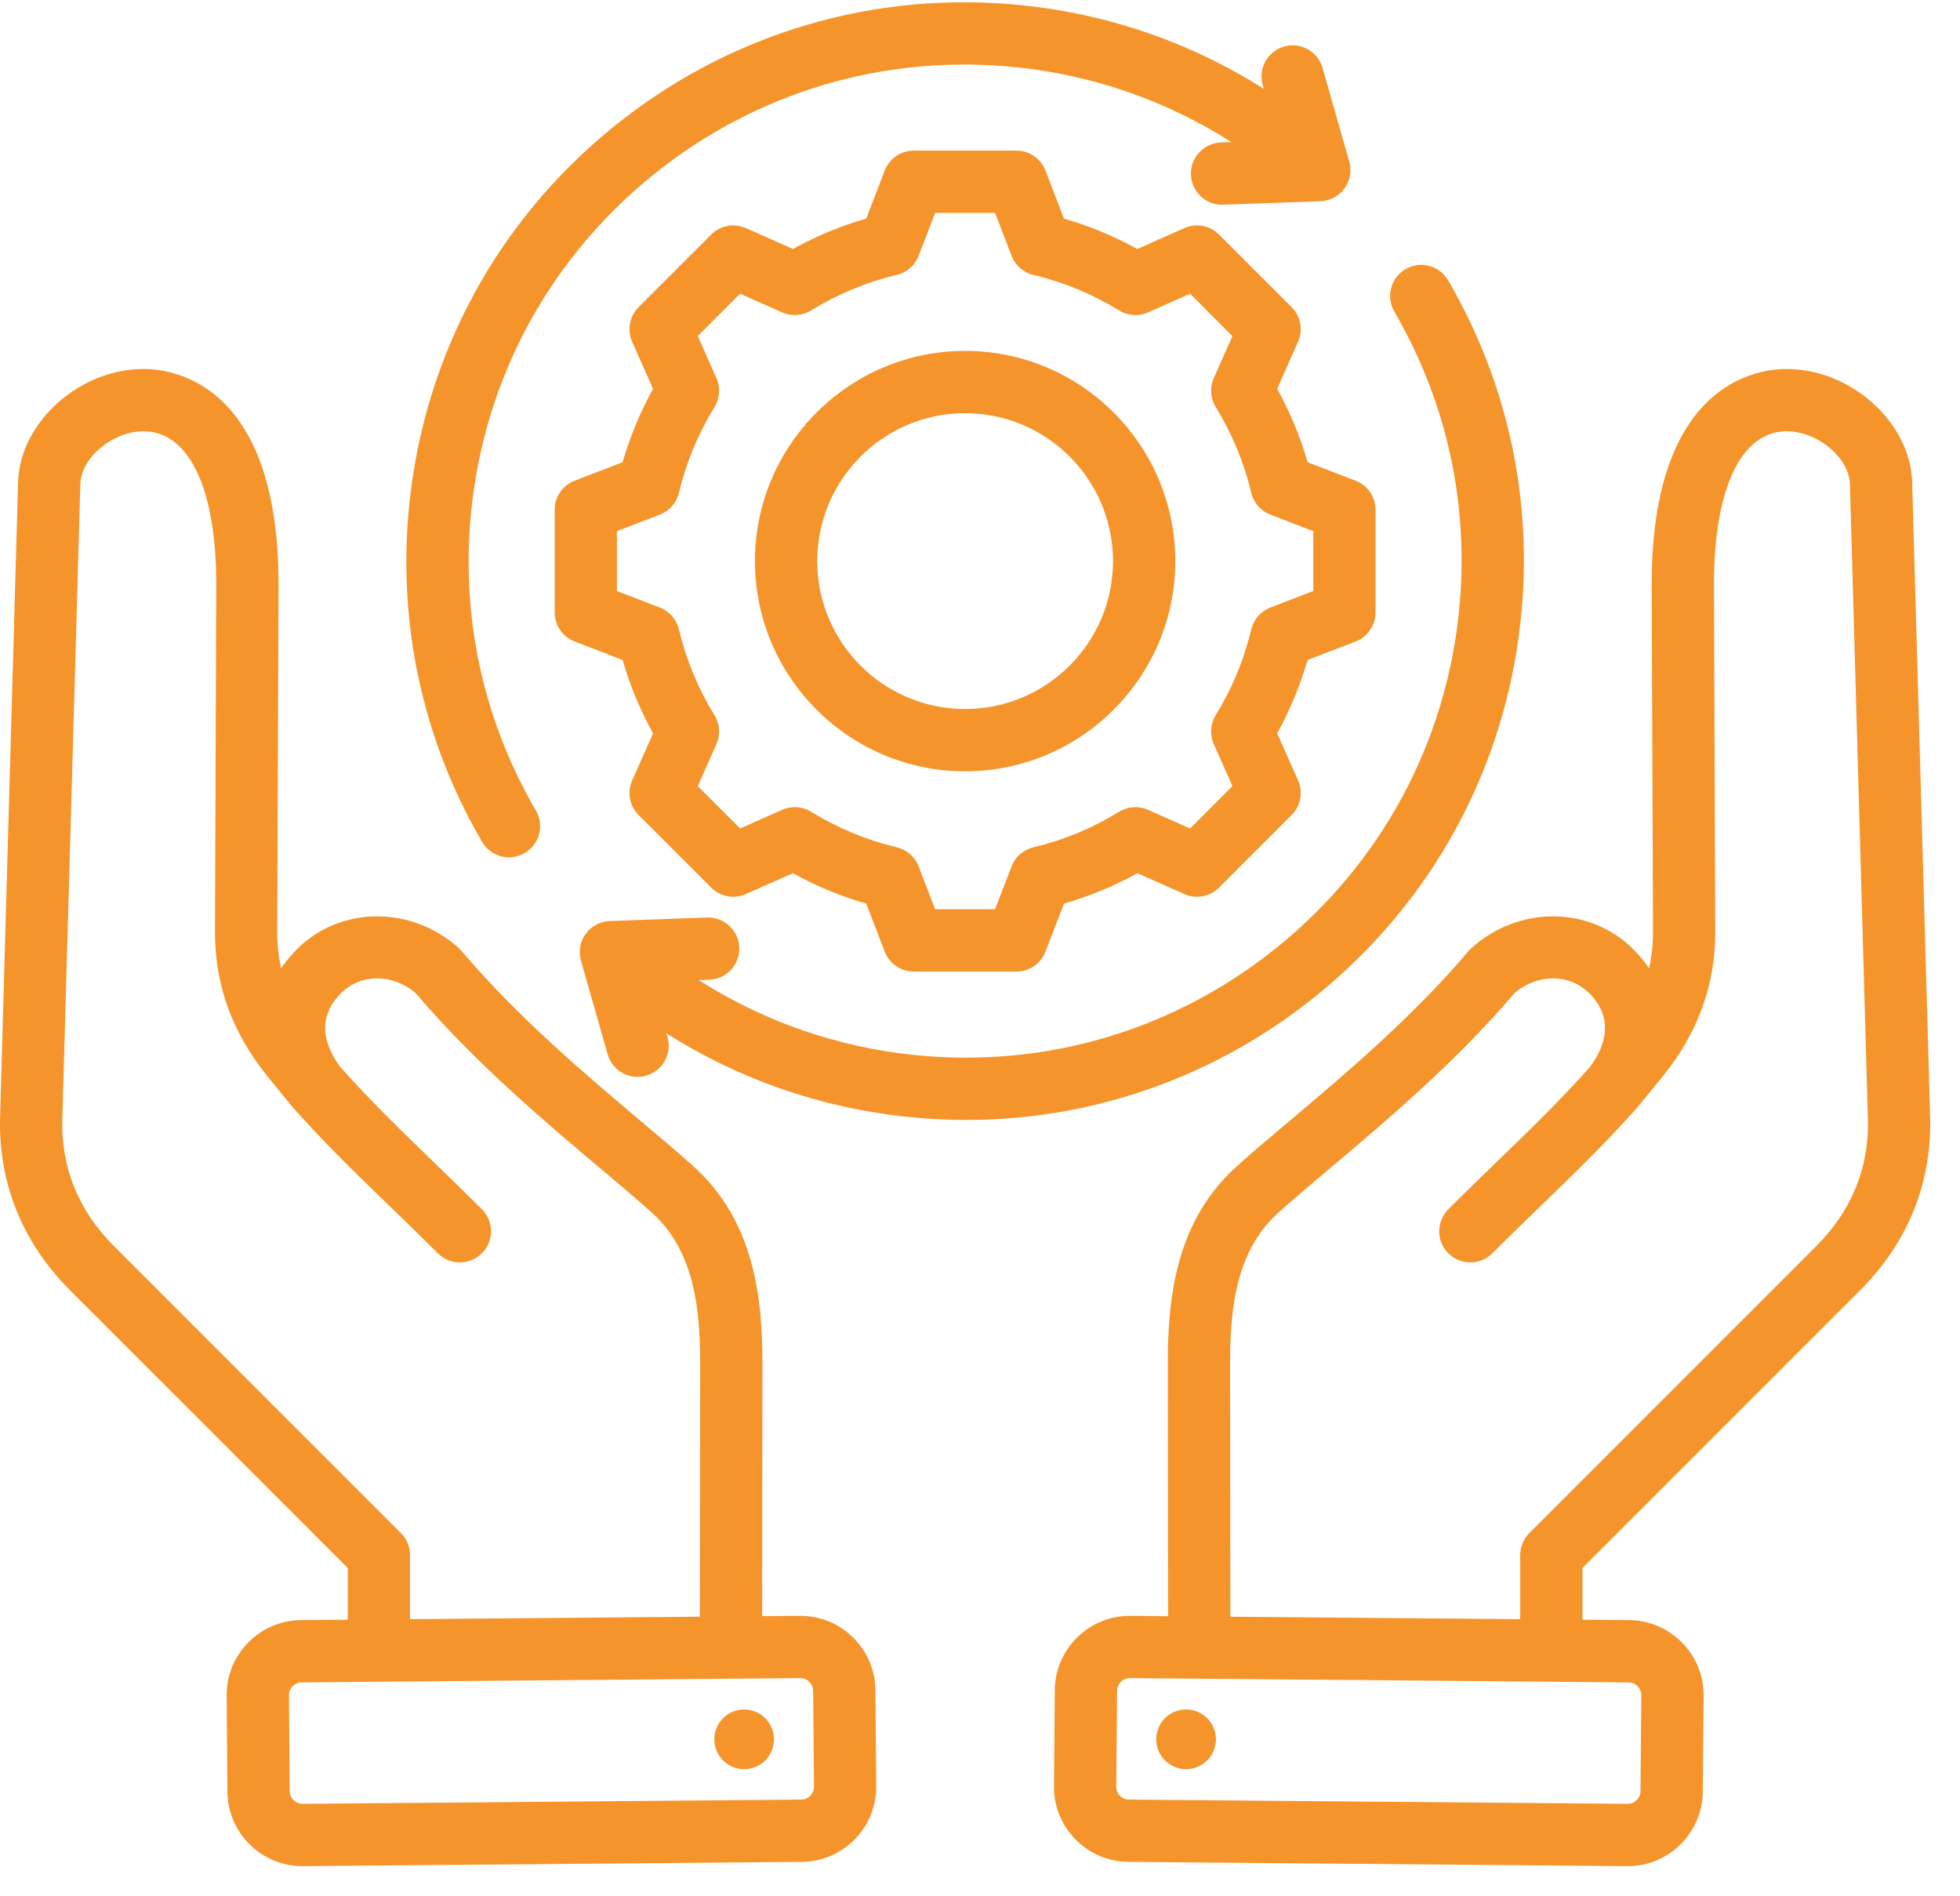 <svg xmlns="http://www.w3.org/2000/svg" width="61" height="59" viewBox="0 0 61 59" fill="none"><path d="M57.899 40.144C59.377 38.666 60.128 36.802 60.07 34.753L59.511 15.005C59.457 13.129 57.574 11.451 55.549 11.483C54.571 11.499 51.381 12.033 51.405 18.251L51.446 28.979C51.447 29.38 51.407 29.762 51.323 30.131C51.184 29.925 51.021 29.727 50.832 29.538C49.482 28.188 47.269 28.173 45.793 29.503C45.761 29.533 45.731 29.564 45.703 29.597C43.962 31.655 41.829 33.452 40.116 34.897C39.518 35.4 38.953 35.876 38.491 36.293C36.595 38.002 36.342 40.374 36.345 42.47L36.354 50.291L35.182 50.281C35.175 50.281 35.168 50.281 35.161 50.281C34.547 50.281 33.968 50.519 33.527 50.952C33.082 51.389 32.834 51.973 32.828 52.595L32.803 55.583C32.797 56.205 33.035 56.792 33.473 57.238C33.911 57.683 34.494 57.931 35.116 57.937L50.64 58.07H50.661C51.938 58.07 52.983 57.036 52.994 55.757L53.02 52.768C53.025 52.146 52.787 51.559 52.349 51.113C51.911 50.668 51.328 50.42 50.706 50.414L49.251 50.402V48.792L57.899 40.144ZM51.082 52.751L51.056 55.74C51.054 55.953 50.873 56.132 50.66 56.132C50.659 56.132 50.658 56.132 50.657 56.132L35.133 55.999C34.992 55.998 34.898 55.923 34.855 55.879C34.812 55.835 34.739 55.74 34.74 55.599L34.766 52.611C34.767 52.47 34.842 52.377 34.886 52.333C34.929 52.29 35.023 52.219 35.162 52.219H35.165L50.689 52.352C50.904 52.354 51.084 52.537 51.082 52.751ZM38.292 50.308L38.283 42.468C38.281 40.715 38.462 38.928 39.789 37.732C40.227 37.337 40.754 36.893 41.364 36.378C43.119 34.9 45.299 33.062 47.135 30.904C47.853 30.292 48.844 30.291 49.462 30.908C50.274 31.72 49.929 32.598 49.484 33.202C48.563 34.238 47.597 35.173 46.574 36.163C46.087 36.634 45.583 37.122 45.076 37.63C44.697 38.008 44.697 38.621 45.076 39C45.265 39.189 45.513 39.283 45.761 39.283C46.009 39.283 46.257 39.189 46.446 39C46.942 38.503 47.44 38.021 47.922 37.555C48.981 36.53 49.982 35.562 50.959 34.459C50.964 34.454 50.981 34.434 50.985 34.429L51.724 33.524C52.847 32.142 53.39 30.652 53.383 28.971L53.343 18.244C53.331 15.246 54.168 13.443 55.58 13.42C55.589 13.42 55.598 13.42 55.607 13.42C56.562 13.42 57.55 14.24 57.574 15.06L58.133 34.808C58.176 36.332 57.636 37.666 56.529 38.773L47.597 47.706C47.415 47.887 47.313 48.134 47.313 48.391V50.385L38.292 50.308ZM36.051 53.781C36.24 53.304 36.78 53.072 37.257 53.261C37.733 53.45 37.966 53.99 37.777 54.467C37.587 54.944 37.047 55.176 36.571 54.987C36.094 54.797 35.861 54.258 36.051 53.781ZM26.546 50.952C26.101 50.514 25.514 50.278 24.891 50.281L23.719 50.291L23.729 42.47C23.731 40.374 23.478 38.002 21.582 36.293C21.12 35.876 20.555 35.4 19.957 34.897C18.244 33.452 16.111 31.655 14.371 29.597C14.343 29.564 14.312 29.533 14.28 29.503C12.804 28.173 10.591 28.188 9.241 29.538C9.053 29.727 8.889 29.925 8.75 30.131C8.667 29.762 8.626 29.38 8.628 28.979L8.669 18.251C8.692 12.033 5.503 11.499 4.524 11.483C4.505 11.483 4.486 11.482 4.467 11.482C2.468 11.482 0.615 13.147 0.563 15.005L0.003 34.753C-0.055 36.802 0.696 38.666 2.174 40.144L10.823 48.792V50.402L9.367 50.414C8.745 50.42 8.162 50.668 7.724 51.113C7.286 51.559 7.048 52.146 7.054 52.768L7.079 55.757C7.09 57.037 8.135 58.07 9.413 58.07H9.433L24.957 57.937C25.579 57.931 26.162 57.683 26.6 57.238C27.038 56.792 27.276 56.205 27.27 55.583L27.245 52.595C27.239 51.973 26.991 51.389 26.546 50.952ZM12.761 48.391C12.761 48.134 12.659 47.888 12.477 47.706L3.545 38.774C2.437 37.666 1.897 36.332 1.94 34.808L2.5 15.06C2.523 14.24 3.511 13.42 4.467 13.42C4.476 13.42 4.485 13.421 4.494 13.421C5.906 13.443 6.742 15.246 6.731 18.244L6.69 28.971C6.684 30.653 7.227 32.142 8.351 33.526L9.088 34.429C9.092 34.434 9.109 34.454 9.114 34.459C10.092 35.562 11.092 36.53 12.152 37.555C12.633 38.021 13.131 38.503 13.627 39C13.816 39.189 14.064 39.284 14.312 39.284C14.56 39.284 14.808 39.189 14.998 39C15.376 38.621 15.376 38.008 14.998 37.63C14.49 37.122 13.986 36.634 13.499 36.163C12.477 35.173 11.511 34.238 10.59 33.202C10.144 32.598 9.799 31.72 10.611 30.908C11.229 30.291 12.22 30.292 12.938 30.904C14.774 33.063 16.954 34.9 18.709 36.378C19.319 36.893 19.847 37.337 20.285 37.732C21.612 38.928 21.793 40.715 21.791 42.468L21.781 50.308L12.761 50.385L12.761 48.391ZM25.218 55.88C25.175 55.923 25.081 55.998 24.94 55.999L9.417 56.132C9.415 56.132 9.414 56.132 9.413 56.132C9.2 56.132 9.019 55.953 9.017 55.74L8.992 52.751C8.99 52.611 9.063 52.516 9.106 52.472C9.15 52.427 9.243 52.353 9.384 52.352L24.908 52.219C25.045 52.213 25.143 52.29 25.188 52.333C25.232 52.377 25.306 52.471 25.307 52.611L25.333 55.6C25.334 55.74 25.261 55.835 25.218 55.88ZM24.022 53.781C24.212 54.258 23.979 54.797 23.503 54.987C23.026 55.176 22.486 54.944 22.297 54.467C22.107 53.99 22.34 53.45 22.816 53.261C23.293 53.072 23.833 53.304 24.022 53.781ZM15.003 26.196C13.136 22.989 12.355 19.339 12.744 15.64C13.231 11.021 15.486 6.868 19.096 3.945C22.706 1.023 27.238 -0.318 31.857 0.168C34.541 0.45 37.085 1.34 39.332 2.764L39.298 2.646C39.151 2.131 39.449 1.595 39.964 1.448C40.478 1.301 41.014 1.599 41.161 2.114L41.992 5.027C42.074 5.313 42.02 5.621 41.844 5.862C41.669 6.103 41.393 6.25 41.095 6.261L38.068 6.369C38.056 6.37 38.044 6.37 38.033 6.37C37.514 6.37 37.084 5.959 37.065 5.436C37.046 4.901 37.464 4.452 37.998 4.433L38.325 4.421C36.322 3.145 34.051 2.347 31.654 2.095C27.55 1.663 23.523 2.855 20.315 5.452C17.108 8.048 15.104 11.738 14.671 15.843C14.325 19.13 15.019 22.372 16.677 25.221C16.947 25.684 16.79 26.277 16.327 26.546C16.174 26.635 16.006 26.678 15.841 26.678C15.507 26.678 15.183 26.505 15.003 26.196ZM40.977 30.975C37.852 33.505 34.035 34.85 30.07 34.85C29.455 34.85 28.837 34.818 28.216 34.752C25.533 34.47 22.988 33.579 20.741 32.155L20.775 32.275C20.922 32.789 20.624 33.325 20.11 33.472C20.021 33.498 19.931 33.51 19.843 33.51C19.421 33.51 19.033 33.232 18.912 32.806L18.081 29.894C17.999 29.607 18.054 29.299 18.229 29.058C18.404 28.817 18.68 28.67 18.978 28.66L22.005 28.551C22.54 28.537 22.989 28.949 23.008 29.484C23.027 30.019 22.609 30.468 22.075 30.487L21.748 30.499C23.751 31.775 26.023 32.573 28.419 32.825C32.523 33.257 36.55 32.065 39.758 29.469C42.965 26.872 44.97 23.182 45.402 19.078C45.748 15.79 45.054 12.547 43.396 9.699C43.126 9.237 43.283 8.643 43.745 8.374C44.208 8.105 44.801 8.262 45.07 8.724C46.937 11.931 47.718 15.581 47.329 19.28C46.843 23.899 44.587 28.052 40.977 30.975ZM30.037 10.919C26.43 10.919 23.496 13.854 23.496 17.46C23.496 21.067 26.43 24.001 30.037 24.001C33.643 24.001 36.578 21.067 36.578 17.46C36.578 13.854 33.643 10.919 30.037 10.919ZM30.037 22.063C27.498 22.063 25.434 19.998 25.434 17.46C25.434 14.922 27.498 12.857 30.037 12.857C32.575 12.857 34.64 14.922 34.64 17.46C34.64 19.998 32.575 22.063 30.037 22.063ZM39.749 12.099L40.398 10.636C40.561 10.27 40.481 9.841 40.198 9.558L37.939 7.299C37.656 7.015 37.227 6.936 36.861 7.098L35.397 7.748C34.672 7.348 33.907 7.031 33.113 6.802L32.538 5.308C32.394 4.934 32.035 4.687 31.634 4.687H28.439C28.038 4.687 27.679 4.934 27.535 5.308L26.96 6.802C26.166 7.031 25.401 7.348 24.677 7.748L23.213 7.098C22.846 6.936 22.418 7.015 22.135 7.299L19.875 9.558C19.592 9.841 19.512 10.27 19.675 10.636L20.325 12.1C19.924 12.824 19.607 13.589 19.378 14.384L17.885 14.958C17.511 15.102 17.264 15.462 17.264 15.863V19.058C17.264 19.458 17.511 19.818 17.885 19.962L19.378 20.537C19.607 21.331 19.924 22.096 20.325 22.821L19.675 24.284C19.512 24.65 19.592 25.079 19.875 25.362L22.135 27.621C22.418 27.905 22.847 27.984 23.213 27.822L24.677 27.172C25.401 27.573 26.166 27.89 26.96 28.118L27.535 29.612C27.679 29.986 28.038 30.233 28.439 30.233H31.634C32.035 30.233 32.395 29.986 32.538 29.612L33.113 28.119C33.908 27.89 34.673 27.573 35.398 27.172L36.861 27.822C37.227 27.985 37.656 27.905 37.939 27.621L40.198 25.362C40.481 25.079 40.561 24.65 40.399 24.284L39.748 22.82C40.149 22.096 40.466 21.331 40.695 20.537L42.189 19.962C42.563 19.818 42.81 19.458 42.81 19.057V15.862C42.81 15.461 42.563 15.102 42.189 14.958L40.696 14.383C40.467 13.589 40.15 12.824 39.749 12.099ZM40.872 18.392L39.536 18.906C39.238 19.021 39.016 19.275 38.942 19.586C38.718 20.528 38.346 21.425 37.837 22.252C37.669 22.524 37.647 22.861 37.776 23.154L38.357 24.462L37.039 25.781L35.731 25.2C35.438 25.07 35.102 25.093 34.829 25.26C34.002 25.77 33.105 26.142 32.163 26.366C31.852 26.44 31.597 26.662 31.483 26.96L30.969 28.295H29.104L28.59 26.96C28.476 26.662 28.221 26.439 27.91 26.366C26.968 26.141 26.072 25.769 25.244 25.26C24.972 25.092 24.635 25.07 24.343 25.2L23.034 25.781L21.716 24.463L22.297 23.154C22.427 22.862 22.404 22.525 22.236 22.253C21.727 21.426 21.355 20.529 21.131 19.586C21.057 19.275 20.834 19.021 20.536 18.906L19.201 18.392V16.528L20.537 16.014C20.834 15.899 21.057 15.645 21.131 15.334C21.355 14.392 21.727 13.495 22.236 12.668C22.404 12.396 22.427 12.058 22.297 11.766L21.716 10.458L23.034 9.139L24.343 9.721C24.635 9.85 24.972 9.828 25.244 9.66C26.071 9.151 26.968 8.779 27.91 8.555C28.221 8.481 28.476 8.258 28.59 7.96L29.104 6.625H30.969L31.483 7.96C31.598 8.258 31.852 8.481 32.163 8.555C33.105 8.779 34.002 9.151 34.829 9.66C35.101 9.828 35.438 9.85 35.73 9.721L37.039 9.139L38.357 10.458L37.776 11.766C37.647 12.058 37.669 12.395 37.837 12.667C38.346 13.494 38.718 14.391 38.943 15.334C39.016 15.645 39.239 15.899 39.537 16.014L40.872 16.528V18.392H40.872Z" fill="#f5942a"></path></svg>
